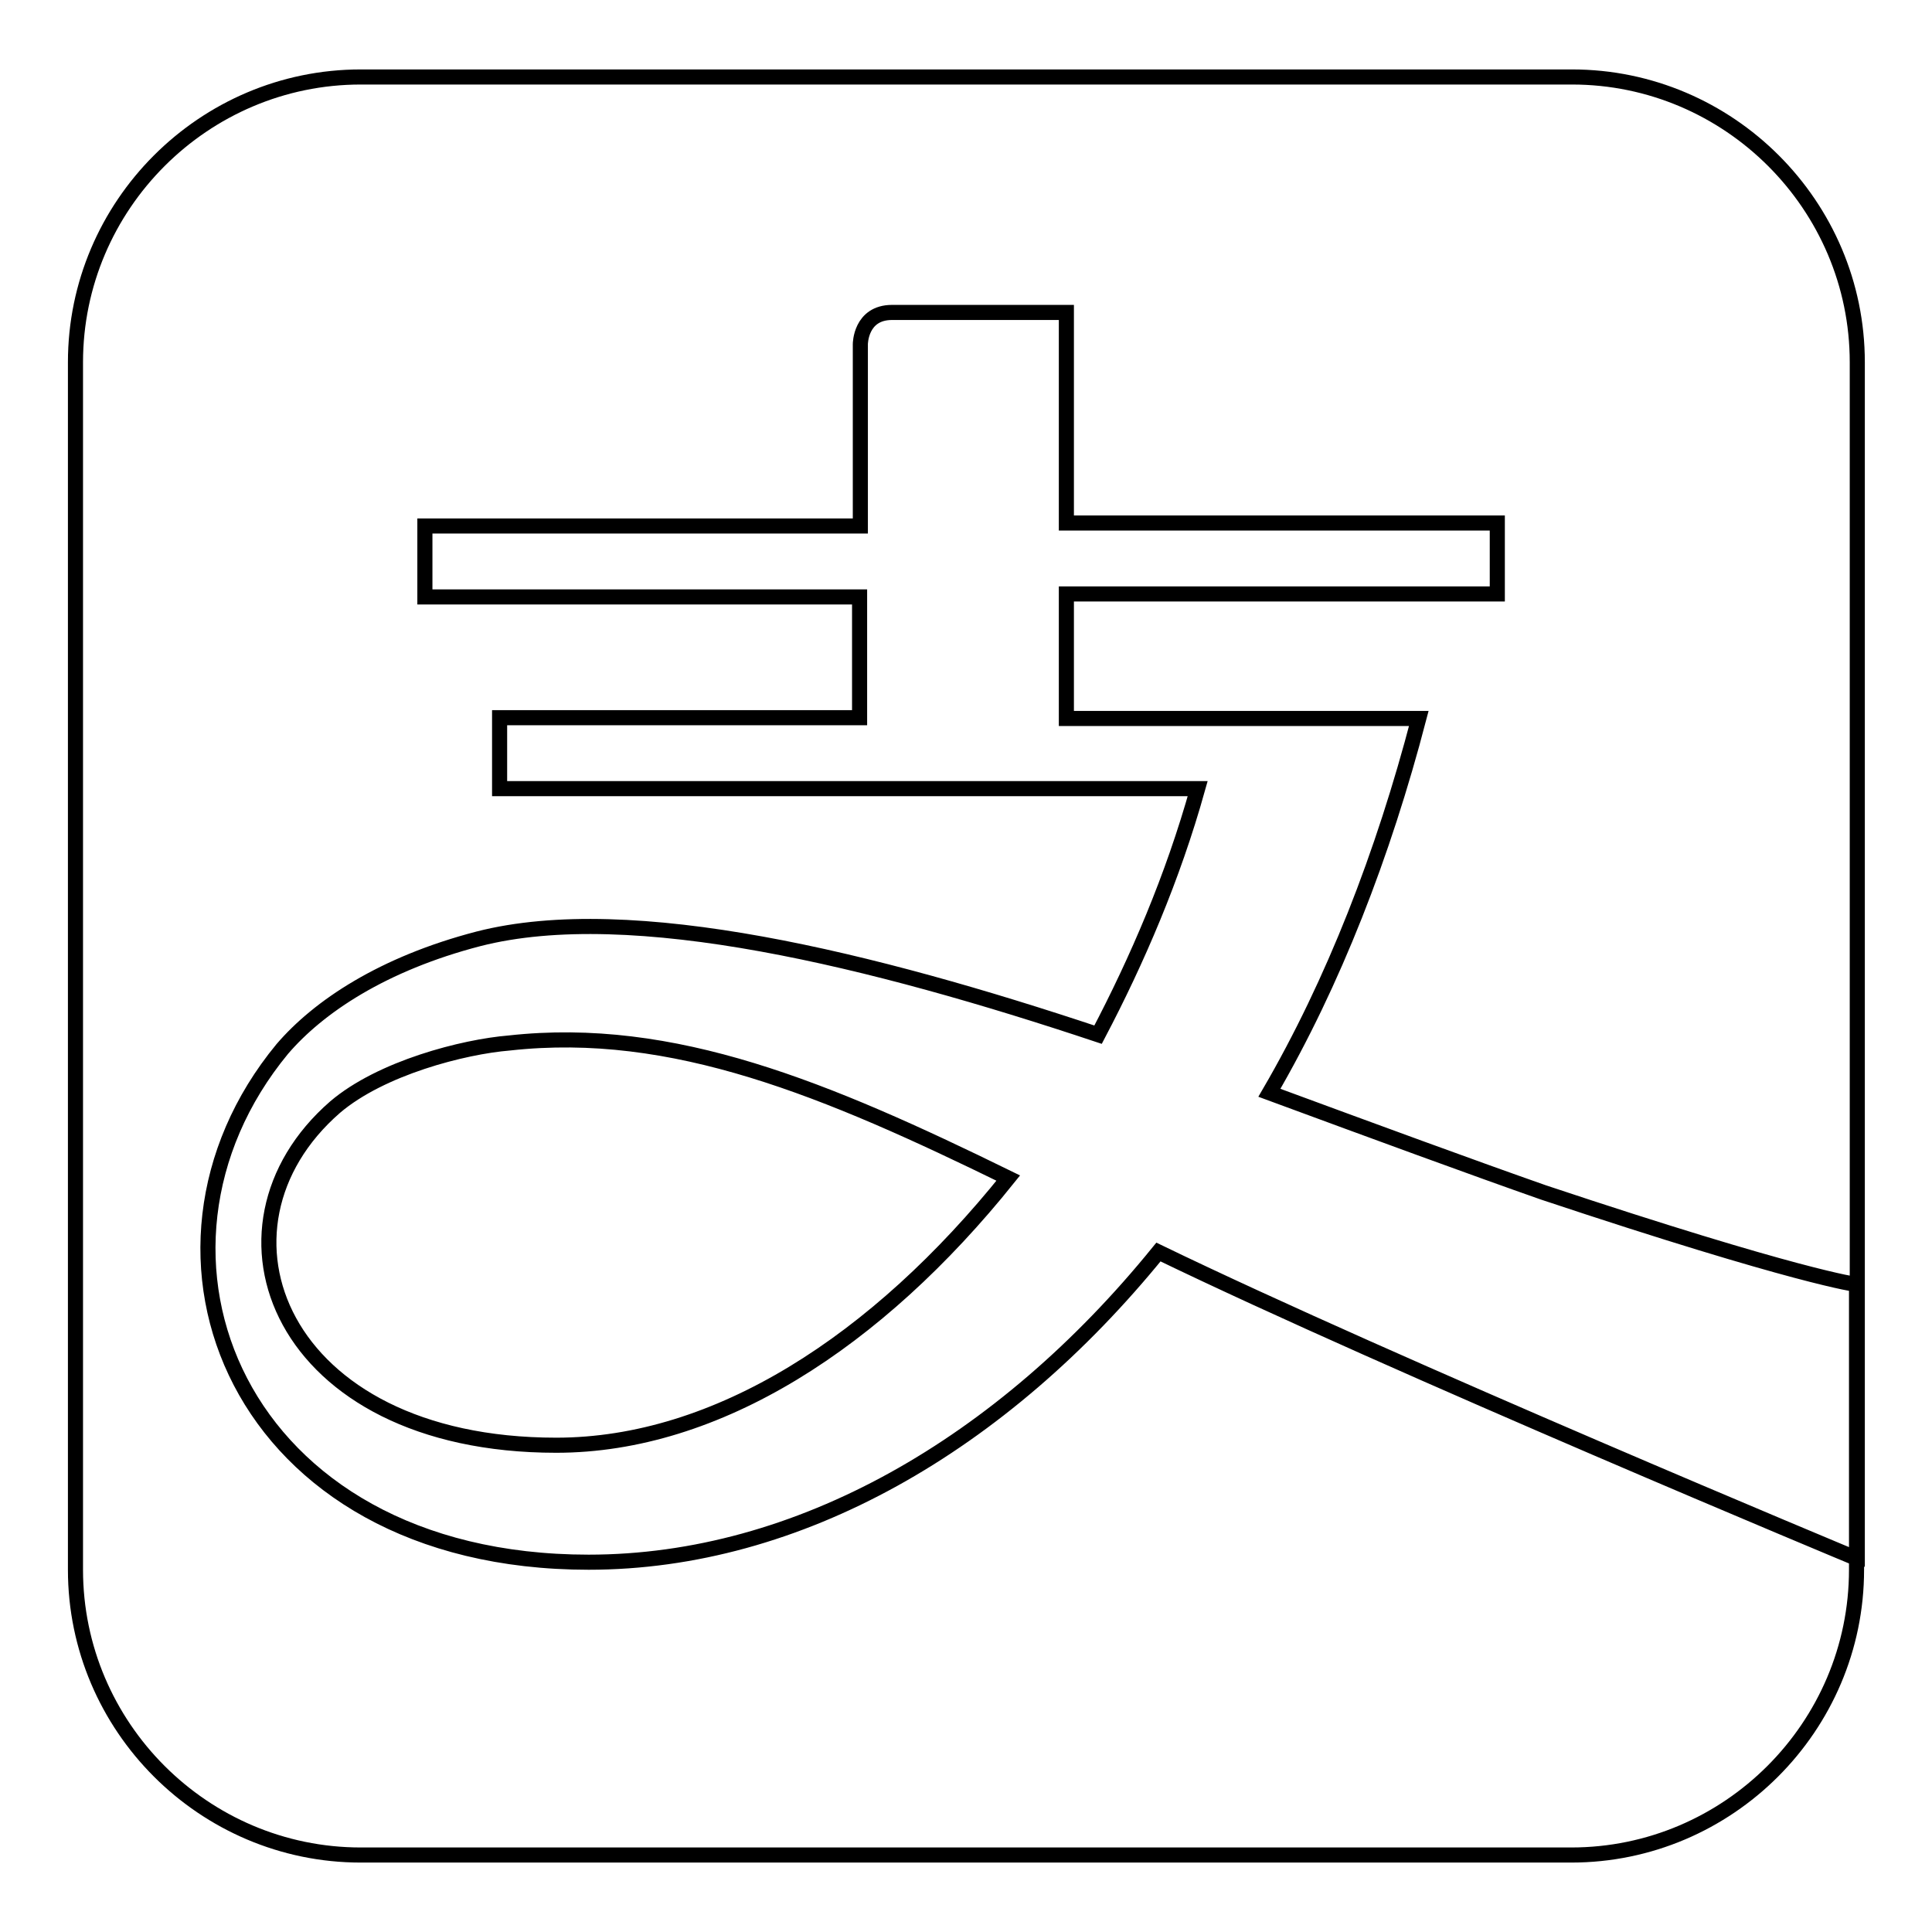 <?xml version="1.0" encoding="utf-8"?>
<!-- Svg Vector Icons : http://www.onlinewebfonts.com/icon -->
<!DOCTYPE svg PUBLIC "-//W3C//DTD SVG 1.1//EN" "http://www.w3.org/Graphics/SVG/1.1/DTD/svg11.dtd">
<svg version="1.1" xmlns="http://www.w3.org/2000/svg" xmlns:xlink="http://www.w3.org/1999/xlink" x="0px" y="0px" viewBox="0 0 256 256" enable-background="new 0 0 256 256" xml:space="preserve">
<g> <path stroke-width="2" fill-opacity="0" stroke="#000000"  d="M246,206.6v1.4c0,20.8-17,37.8-37.8,37.8H47.8C27,245.8,10,228.8,10,208V48c0-20.8,17-37.8,37.8-37.8h160.5 c20.8,0,37.8,17,37.8,37.8v121.8V206.6z M73.7,191.5c-36.8,0-47.7-28.8-29.3-44.8c6.1-5.2,17-8,23.1-8.5c21.7-2.4,42,6.1,66.1,17.9 C116.2,177.8,95,191.5,73.7,191.5L73.7,191.5z M204.5,158c-9.4-3.3-22.2-8-36.3-13.2c8.5-14.6,15.1-31.6,19.8-49.6h-46.7V78.7h57.1 v-9.4h-57.1V41.4h-23.1c-4.2,0-4.2,4.2-4.2,4.2v24.1H56.3v9.4h57.6v16H66.2v9.4h92.5c-3.3,11.8-8,22.7-13.2,32.6 c-29.7-9.9-61.8-17.9-82.1-12.7c-12.7,3.3-21.2,9-26,14.6c-22.2,26.9-6.1,68,40.6,68c27.8,0,54.8-15.6,75.5-41.1 c31.2,15.1,92.5,40.6,92.5,40.6v-36.3C246,170.2,238.4,169.3,204.5,158z"/></g>
</svg>